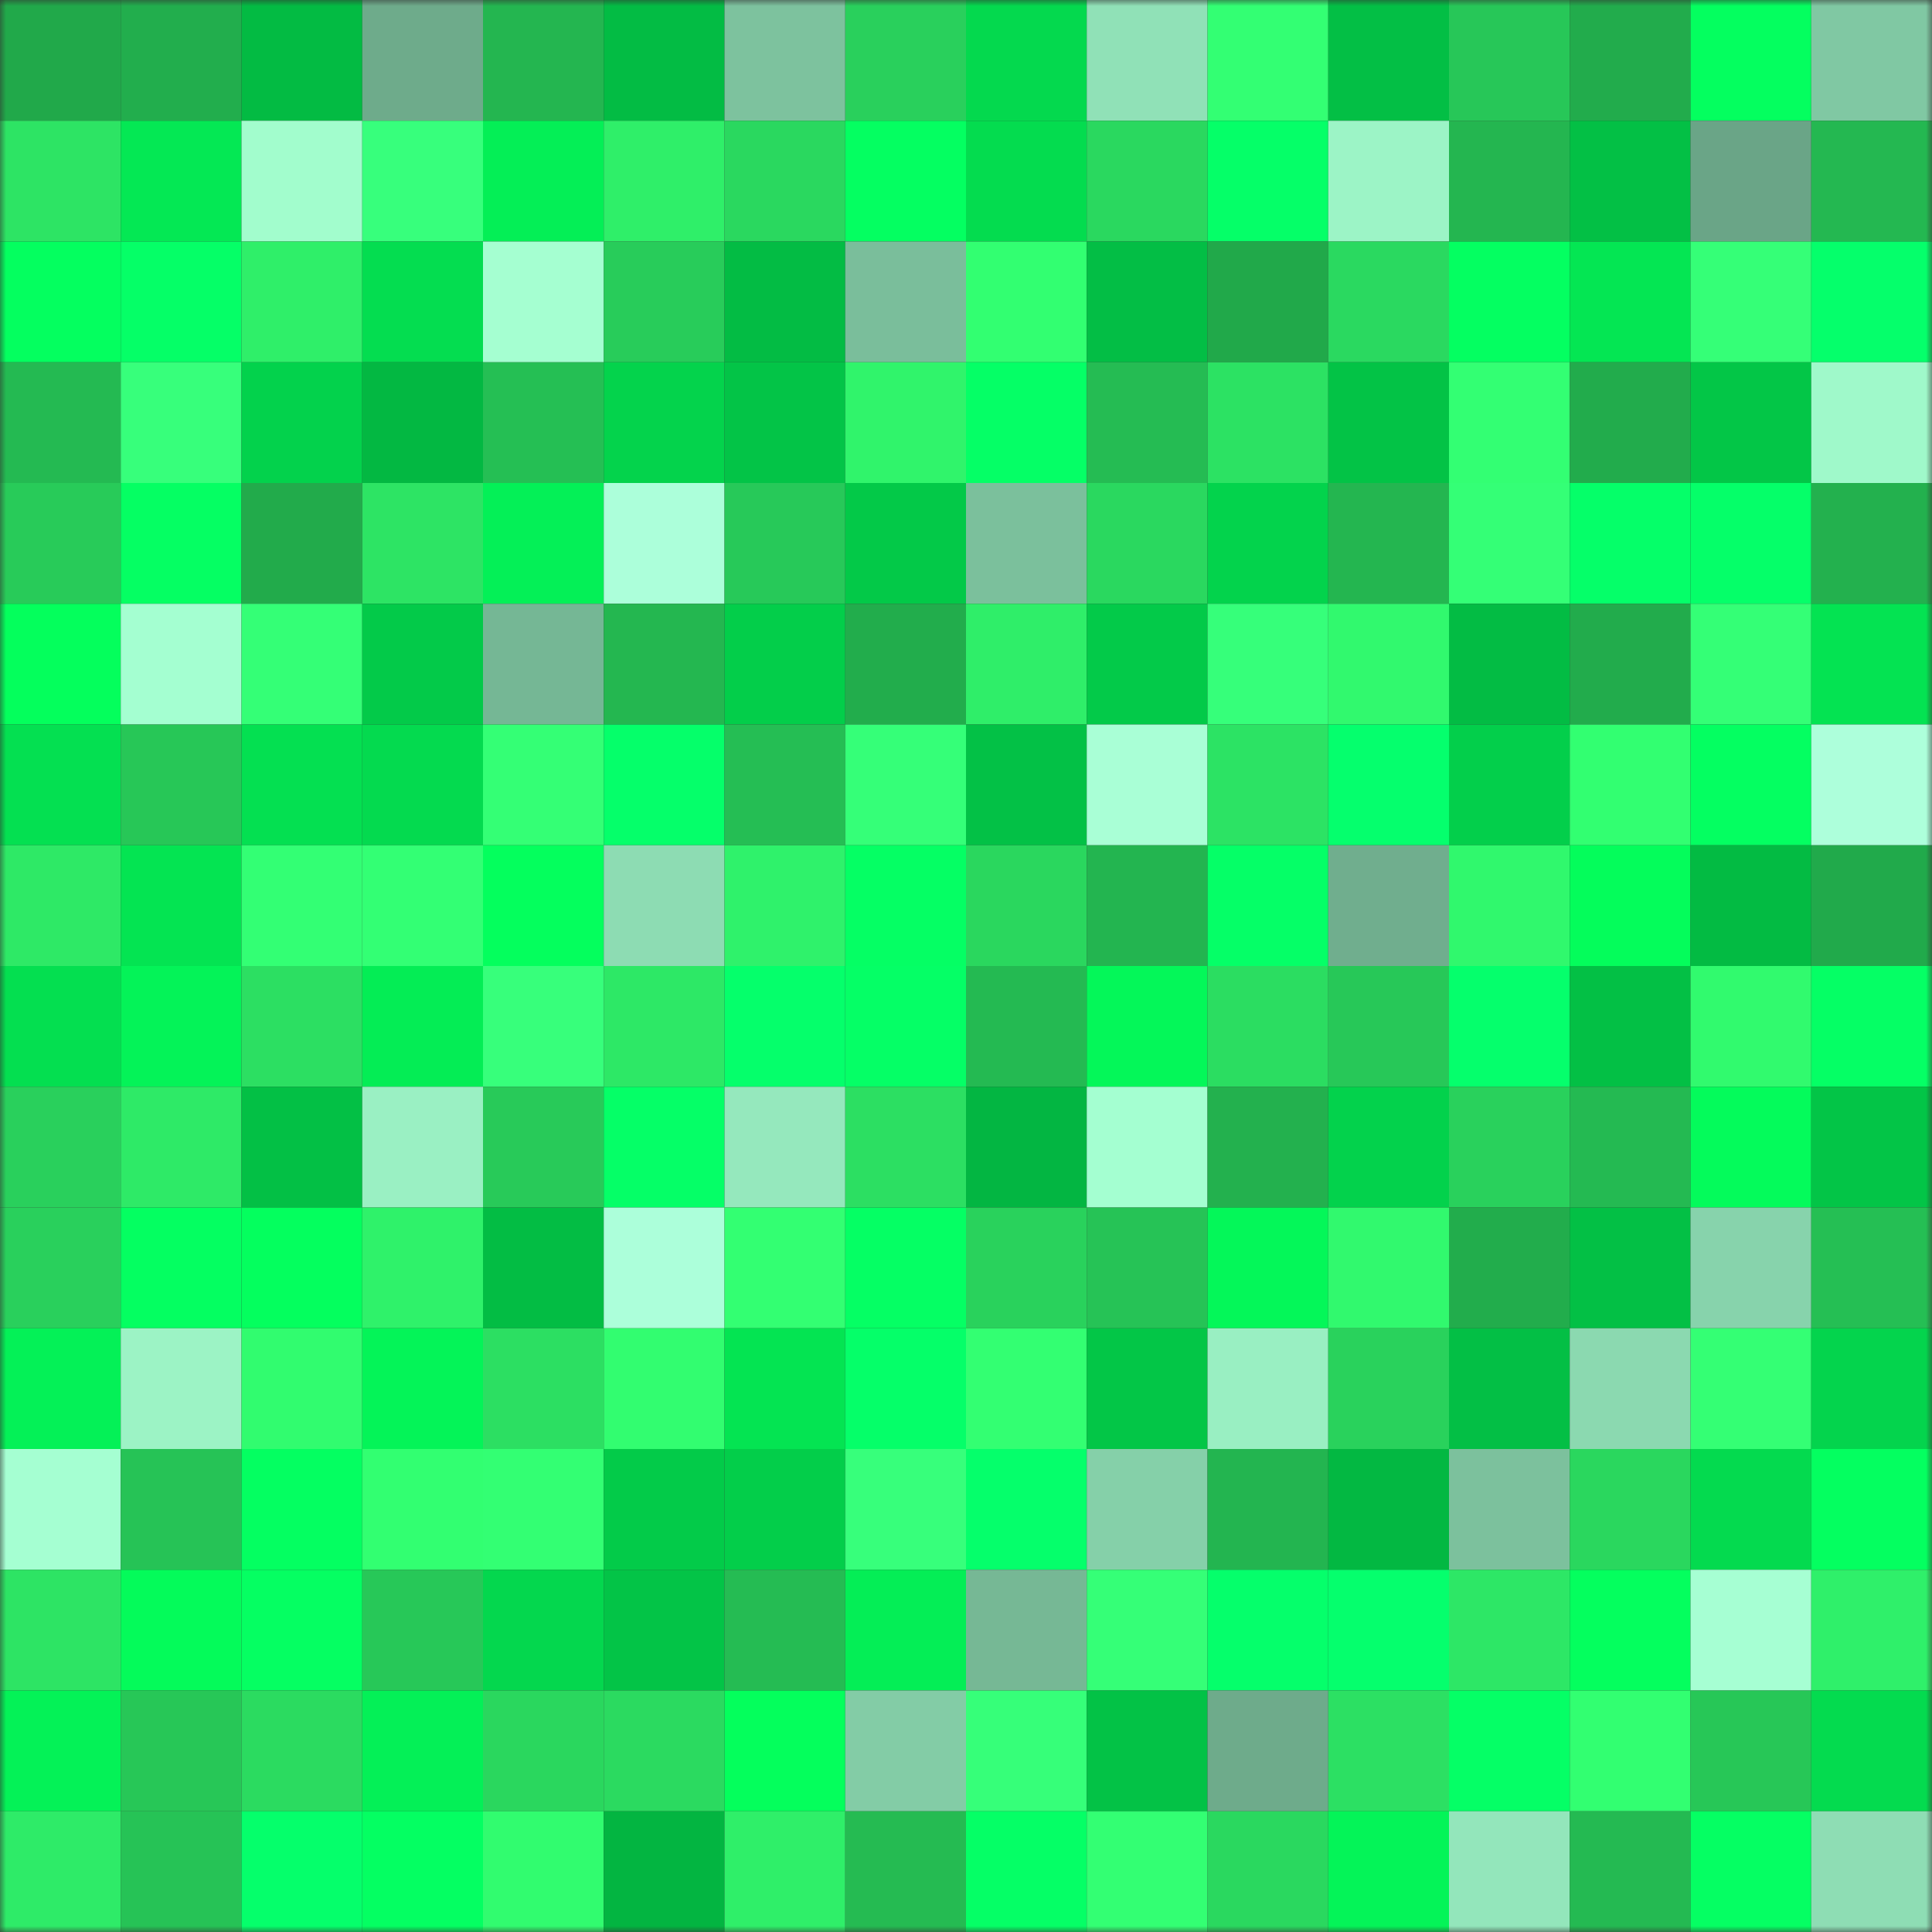 <svg viewBox="0 0 160 160" fill="none" role="img" xmlns="http://www.w3.org/2000/svg" width="240" height="240" name="lens%2Crun5177.lens"><rect x="0" y="0" width="160" height="160" fill="#333333" stroke="none"/><mask id="2074927117" mask-type="alpha" maskUnits="userSpaceOnUse" x="0" y="0" width="160" height="160"><rect width="160" height="160" fill="#FFFFFF"></rect></mask><g mask="url(#2074927117)"><rect x="0" y="0" width="10" height="10" fill="#21a94a"></rect><rect x="10" y="0" width="10" height="10" fill="#22ae4d"></rect><rect x="20" y="0" width="10" height="10" fill="#03bb43"></rect><rect x="30" y="0" width="10" height="10" fill="#6eab8b"></rect><rect x="40" y="0" width="10" height="10" fill="#24b650"></rect><rect x="50" y="0" width="10" height="10" fill="#03bc44"></rect><rect x="60" y="0" width="10" height="10" fill="#7dc29e"></rect><rect x="70" y="0" width="10" height="10" fill="#29d05c"></rect><rect x="80" y="0" width="10" height="10" fill="#04d94e"></rect><rect x="90" y="0" width="10" height="10" fill="#90e1b7"></rect><rect x="100" y="0" width="10" height="10" fill="#33ff73"></rect><rect x="110" y="0" width="10" height="10" fill="#03bf45"></rect><rect x="120" y="0" width="10" height="10" fill="#27c758"></rect><rect x="130" y="0" width="10" height="10" fill="#22ac4c"></rect><rect x="140" y="0" width="10" height="10" fill="#04ff5f"></rect><rect x="150" y="0" width="10" height="10" fill="#80c8a3"></rect><rect x="0" y="10" width="10" height="10" fill="#2de464"></rect><rect x="10" y="10" width="10" height="10" fill="#04e854"></rect><rect x="20" y="10" width="10" height="10" fill="#a2fdcd"></rect><rect x="30" y="10" width="10" height="10" fill="#37ff7c"></rect><rect x="40" y="10" width="10" height="10" fill="#04ef56"></rect><rect x="50" y="10" width="10" height="10" fill="#2fef69"></rect><rect x="60" y="10" width="10" height="10" fill="#2ad85f"></rect><rect x="70" y="10" width="10" height="10" fill="#04ff61"></rect><rect x="80" y="10" width="10" height="10" fill="#04dc4f"></rect><rect x="90" y="10" width="10" height="10" fill="#2ad85f"></rect><rect x="100" y="10" width="10" height="10" fill="#05ff68"></rect><rect x="110" y="10" width="10" height="10" fill="#9cf4c6"></rect><rect x="120" y="10" width="10" height="10" fill="#24b650"></rect><rect x="130" y="10" width="10" height="10" fill="#03c045"></rect><rect x="140" y="10" width="10" height="10" fill="#6aa587"></rect><rect x="150" y="10" width="10" height="10" fill="#24b851"></rect><rect x="0" y="20" width="10" height="10" fill="#04ff5f"></rect><rect x="10" y="20" width="10" height="10" fill="#05ff67"></rect><rect x="20" y="20" width="10" height="10" fill="#2fef69"></rect><rect x="30" y="20" width="10" height="10" fill="#04dd50"></rect><rect x="40" y="20" width="10" height="10" fill="#a5ffd1"></rect><rect x="50" y="20" width="10" height="10" fill="#28cc5a"></rect><rect x="60" y="20" width="10" height="10" fill="#03bc44"></rect><rect x="70" y="20" width="10" height="10" fill="#7abe9b"></rect><rect x="80" y="20" width="10" height="10" fill="#32ff71"></rect><rect x="90" y="20" width="10" height="10" fill="#03be45"></rect><rect x="100" y="20" width="10" height="10" fill="#21a94a"></rect><rect x="110" y="20" width="10" height="10" fill="#2ad960"></rect><rect x="120" y="20" width="10" height="10" fill="#04ff61"></rect><rect x="130" y="20" width="10" height="10" fill="#04e653"></rect><rect x="140" y="20" width="10" height="10" fill="#35ff77"></rect><rect x="150" y="20" width="10" height="10" fill="#05ff6b"></rect><rect x="0" y="30" width="10" height="10" fill="#24ba52"></rect><rect x="10" y="30" width="10" height="10" fill="#37ff7b"></rect><rect x="20" y="30" width="10" height="10" fill="#03d24c"></rect><rect x="30" y="30" width="10" height="10" fill="#03b842"></rect><rect x="40" y="30" width="10" height="10" fill="#25bf54"></rect><rect x="50" y="30" width="10" height="10" fill="#04d34c"></rect><rect x="60" y="30" width="10" height="10" fill="#03c447"></rect><rect x="70" y="30" width="10" height="10" fill="#30f46b"></rect><rect x="80" y="30" width="10" height="10" fill="#05ff66"></rect><rect x="90" y="30" width="10" height="10" fill="#25bc53"></rect><rect x="100" y="30" width="10" height="10" fill="#2ce263"></rect><rect x="110" y="30" width="10" height="10" fill="#03c346"></rect><rect x="120" y="30" width="10" height="10" fill="#33ff73"></rect><rect x="130" y="30" width="10" height="10" fill="#22ac4c"></rect><rect x="140" y="30" width="10" height="10" fill="#03c647"></rect><rect x="150" y="30" width="10" height="10" fill="#9ff9ca"></rect><rect x="0" y="40" width="10" height="10" fill="#28cb59"></rect><rect x="10" y="40" width="10" height="10" fill="#05ff63"></rect><rect x="20" y="40" width="10" height="10" fill="#22ab4b"></rect><rect x="30" y="40" width="10" height="10" fill="#2de464"></rect><rect x="40" y="40" width="10" height="10" fill="#04f057"></rect><rect x="50" y="40" width="10" height="10" fill="#acffda"></rect><rect x="60" y="40" width="10" height="10" fill="#27c959"></rect><rect x="70" y="40" width="10" height="10" fill="#03c948"></rect><rect x="80" y="40" width="10" height="10" fill="#7bc09c"></rect><rect x="90" y="40" width="10" height="10" fill="#2ad85f"></rect><rect x="100" y="40" width="10" height="10" fill="#03d34c"></rect><rect x="110" y="40" width="10" height="10" fill="#24b650"></rect><rect x="120" y="40" width="10" height="10" fill="#34ff76"></rect><rect x="130" y="40" width="10" height="10" fill="#05ff69"></rect><rect x="140" y="40" width="10" height="10" fill="#05ff69"></rect><rect x="150" y="40" width="10" height="10" fill="#23b14e"></rect><rect x="0" y="50" width="10" height="10" fill="#04ff5c"></rect><rect x="10" y="50" width="10" height="10" fill="#a4ffd1"></rect><rect x="20" y="50" width="10" height="10" fill="#34ff76"></rect><rect x="30" y="50" width="10" height="10" fill="#03ca49"></rect><rect x="40" y="50" width="10" height="10" fill="#75b795"></rect><rect x="50" y="50" width="10" height="10" fill="#24b750"></rect><rect x="60" y="50" width="10" height="10" fill="#03ce4a"></rect><rect x="70" y="50" width="10" height="10" fill="#22ad4c"></rect><rect x="80" y="50" width="10" height="10" fill="#2fee69"></rect><rect x="90" y="50" width="10" height="10" fill="#03ca49"></rect><rect x="100" y="50" width="10" height="10" fill="#36ff7a"></rect><rect x="110" y="50" width="10" height="10" fill="#31f96e"></rect><rect x="120" y="50" width="10" height="10" fill="#03bc44"></rect><rect x="130" y="50" width="10" height="10" fill="#22ac4c"></rect><rect x="140" y="50" width="10" height="10" fill="#34ff76"></rect><rect x="150" y="50" width="10" height="10" fill="#04e352"></rect><rect x="0" y="60" width="10" height="10" fill="#04e051"></rect><rect x="10" y="60" width="10" height="10" fill="#27c757"></rect><rect x="20" y="60" width="10" height="10" fill="#04e051"></rect><rect x="30" y="60" width="10" height="10" fill="#04da4f"></rect><rect x="40" y="60" width="10" height="10" fill="#34ff75"></rect><rect x="50" y="60" width="10" height="10" fill="#05ff6a"></rect><rect x="60" y="60" width="10" height="10" fill="#25be54"></rect><rect x="70" y="60" width="10" height="10" fill="#35ff78"></rect><rect x="80" y="60" width="10" height="10" fill="#03c146"></rect><rect x="90" y="60" width="10" height="10" fill="#a9ffd6"></rect><rect x="100" y="60" width="10" height="10" fill="#2ce364"></rect><rect x="110" y="60" width="10" height="10" fill="#05ff6d"></rect><rect x="120" y="60" width="10" height="10" fill="#03cf4b"></rect><rect x="130" y="60" width="10" height="10" fill="#32ff71"></rect><rect x="140" y="60" width="10" height="10" fill="#04ff61"></rect><rect x="150" y="60" width="10" height="10" fill="#adffdb"></rect><rect x="0" y="70" width="10" height="10" fill="#2ee966"></rect><rect x="10" y="70" width="10" height="10" fill="#04e452"></rect><rect x="20" y="70" width="10" height="10" fill="#33ff74"></rect><rect x="30" y="70" width="10" height="10" fill="#33ff74"></rect><rect x="40" y="70" width="10" height="10" fill="#04ff5d"></rect><rect x="50" y="70" width="10" height="10" fill="#8ddcb3"></rect><rect x="60" y="70" width="10" height="10" fill="#2ff26b"></rect><rect x="70" y="70" width="10" height="10" fill="#05ff64"></rect><rect x="80" y="70" width="10" height="10" fill="#2ad75e"></rect><rect x="90" y="70" width="10" height="10" fill="#23b550"></rect><rect x="100" y="70" width="10" height="10" fill="#05ff67"></rect><rect x="110" y="70" width="10" height="10" fill="#70ae8e"></rect><rect x="120" y="70" width="10" height="10" fill="#30f86d"></rect><rect x="130" y="70" width="10" height="10" fill="#04fd5b"></rect><rect x="140" y="70" width="10" height="10" fill="#03bb43"></rect><rect x="150" y="70" width="10" height="10" fill="#21aa4b"></rect><rect x="0" y="80" width="10" height="10" fill="#04df50"></rect><rect x="10" y="80" width="10" height="10" fill="#04f358"></rect><rect x="20" y="80" width="10" height="10" fill="#2cdf62"></rect><rect x="30" y="80" width="10" height="10" fill="#04ed55"></rect><rect x="40" y="80" width="10" height="10" fill="#37ff7b"></rect><rect x="50" y="80" width="10" height="10" fill="#2de866"></rect><rect x="60" y="80" width="10" height="10" fill="#05ff6b"></rect><rect x="70" y="80" width="10" height="10" fill="#05ff66"></rect><rect x="80" y="80" width="10" height="10" fill="#24ba52"></rect><rect x="90" y="80" width="10" height="10" fill="#04f759"></rect><rect x="100" y="80" width="10" height="10" fill="#2bdd61"></rect><rect x="110" y="80" width="10" height="10" fill="#27c858"></rect><rect x="120" y="80" width="10" height="10" fill="#05ff6c"></rect><rect x="130" y="80" width="10" height="10" fill="#03c045"></rect><rect x="140" y="80" width="10" height="10" fill="#31fa6e"></rect><rect x="150" y="80" width="10" height="10" fill="#05ff65"></rect><rect x="0" y="90" width="10" height="10" fill="#29d05c"></rect><rect x="10" y="90" width="10" height="10" fill="#2eea67"></rect><rect x="20" y="90" width="10" height="10" fill="#03c045"></rect><rect x="30" y="90" width="10" height="10" fill="#9af0c3"></rect><rect x="40" y="90" width="10" height="10" fill="#28ca59"></rect><rect x="50" y="90" width="10" height="10" fill="#05ff67"></rect><rect x="60" y="90" width="10" height="10" fill="#95e8bd"></rect><rect x="70" y="90" width="10" height="10" fill="#2cdf62"></rect><rect x="80" y="90" width="10" height="10" fill="#03b642"></rect><rect x="90" y="90" width="10" height="10" fill="#a4ffd1"></rect><rect x="100" y="90" width="10" height="10" fill="#23b14e"></rect><rect x="110" y="90" width="10" height="10" fill="#03d24c"></rect><rect x="120" y="90" width="10" height="10" fill="#29d15c"></rect><rect x="130" y="90" width="10" height="10" fill="#24ba52"></rect><rect x="140" y="90" width="10" height="10" fill="#04fb5b"></rect><rect x="150" y="90" width="10" height="10" fill="#03c547"></rect><rect x="0" y="100" width="10" height="10" fill="#29d05c"></rect><rect x="10" y="100" width="10" height="10" fill="#04ff61"></rect><rect x="20" y="100" width="10" height="10" fill="#04ff5e"></rect><rect x="30" y="100" width="10" height="10" fill="#2ff26a"></rect><rect x="40" y="100" width="10" height="10" fill="#03bd44"></rect><rect x="50" y="100" width="10" height="10" fill="#acffda"></rect><rect x="60" y="100" width="10" height="10" fill="#33ff72"></rect><rect x="70" y="100" width="10" height="10" fill="#05ff64"></rect><rect x="80" y="100" width="10" height="10" fill="#29d25c"></rect><rect x="90" y="100" width="10" height="10" fill="#26c356"></rect><rect x="100" y="100" width="10" height="10" fill="#04f759"></rect><rect x="110" y="100" width="10" height="10" fill="#31f96e"></rect><rect x="120" y="100" width="10" height="10" fill="#22ad4c"></rect><rect x="130" y="100" width="10" height="10" fill="#03c045"></rect><rect x="140" y="100" width="10" height="10" fill="#87d3ac"></rect><rect x="150" y="100" width="10" height="10" fill="#25bf54"></rect><rect x="0" y="110" width="10" height="10" fill="#04f157"></rect><rect x="10" y="110" width="10" height="10" fill="#9cf3c5"></rect><rect x="20" y="110" width="10" height="10" fill="#31fc6f"></rect><rect x="30" y="110" width="10" height="10" fill="#04f458"></rect><rect x="40" y="110" width="10" height="10" fill="#2cdf62"></rect><rect x="50" y="110" width="10" height="10" fill="#32fd70"></rect><rect x="60" y="110" width="10" height="10" fill="#04e452"></rect><rect x="70" y="110" width="10" height="10" fill="#05ff69"></rect><rect x="80" y="110" width="10" height="10" fill="#33ff72"></rect><rect x="90" y="110" width="10" height="10" fill="#03c647"></rect><rect x="100" y="110" width="10" height="10" fill="#99efc2"></rect><rect x="110" y="110" width="10" height="10" fill="#29d25c"></rect><rect x="120" y="110" width="10" height="10" fill="#03bf45"></rect><rect x="130" y="110" width="10" height="10" fill="#8bd9b0"></rect><rect x="140" y="110" width="10" height="10" fill="#34ff74"></rect><rect x="150" y="110" width="10" height="10" fill="#04d44d"></rect><rect x="0" y="120" width="10" height="10" fill="#a5ffd2"></rect><rect x="10" y="120" width="10" height="10" fill="#26c356"></rect><rect x="20" y="120" width="10" height="10" fill="#04ff61"></rect><rect x="30" y="120" width="10" height="10" fill="#32ff71"></rect><rect x="40" y="120" width="10" height="10" fill="#33ff73"></rect><rect x="50" y="120" width="10" height="10" fill="#03cb49"></rect><rect x="60" y="120" width="10" height="10" fill="#03ce4a"></rect><rect x="70" y="120" width="10" height="10" fill="#37ff7b"></rect><rect x="80" y="120" width="10" height="10" fill="#05ff6b"></rect><rect x="90" y="120" width="10" height="10" fill="#85d0a9"></rect><rect x="100" y="120" width="10" height="10" fill="#23b550"></rect><rect x="110" y="120" width="10" height="10" fill="#03b842"></rect><rect x="120" y="120" width="10" height="10" fill="#7cc19d"></rect><rect x="130" y="120" width="10" height="10" fill="#2ad75e"></rect><rect x="140" y="120" width="10" height="10" fill="#04da4f"></rect><rect x="150" y="120" width="10" height="10" fill="#04ff60"></rect><rect x="0" y="130" width="10" height="10" fill="#2de464"></rect><rect x="10" y="130" width="10" height="10" fill="#04fb5a"></rect><rect x="20" y="130" width="10" height="10" fill="#05ff62"></rect><rect x="30" y="130" width="10" height="10" fill="#27c858"></rect><rect x="40" y="130" width="10" height="10" fill="#04d74e"></rect><rect x="50" y="130" width="10" height="10" fill="#03c447"></rect><rect x="60" y="130" width="10" height="10" fill="#25bc53"></rect><rect x="70" y="130" width="10" height="10" fill="#04ee56"></rect><rect x="80" y="130" width="10" height="10" fill="#76b895"></rect><rect x="90" y="130" width="10" height="10" fill="#35ff77"></rect><rect x="100" y="130" width="10" height="10" fill="#05ff6b"></rect><rect x="110" y="130" width="10" height="10" fill="#05ff6d"></rect><rect x="120" y="130" width="10" height="10" fill="#2de766"></rect><rect x="130" y="130" width="10" height="10" fill="#04ff5e"></rect><rect x="140" y="130" width="10" height="10" fill="#a6ffd3"></rect><rect x="150" y="130" width="10" height="10" fill="#2ff06a"></rect><rect x="0" y="140" width="10" height="10" fill="#04f257"></rect><rect x="10" y="140" width="10" height="10" fill="#27c757"></rect><rect x="20" y="140" width="10" height="10" fill="#2bdb60"></rect><rect x="30" y="140" width="10" height="10" fill="#04f057"></rect><rect x="40" y="140" width="10" height="10" fill="#2ad75e"></rect><rect x="50" y="140" width="10" height="10" fill="#2bda60"></rect><rect x="60" y="140" width="10" height="10" fill="#04ff5c"></rect><rect x="70" y="140" width="10" height="10" fill="#83cca6"></rect><rect x="80" y="140" width="10" height="10" fill="#36ff79"></rect><rect x="90" y="140" width="10" height="10" fill="#03c246"></rect><rect x="100" y="140" width="10" height="10" fill="#6eab8b"></rect><rect x="110" y="140" width="10" height="10" fill="#2ce063"></rect><rect x="120" y="140" width="10" height="10" fill="#05ff66"></rect><rect x="130" y="140" width="10" height="10" fill="#32ff71"></rect><rect x="140" y="140" width="10" height="10" fill="#27c757"></rect><rect x="150" y="140" width="10" height="10" fill="#04db4f"></rect><rect x="0" y="150" width="10" height="10" fill="#2eeb68"></rect><rect x="10" y="150" width="10" height="10" fill="#26c356"></rect><rect x="20" y="150" width="10" height="10" fill="#05ff6b"></rect><rect x="30" y="150" width="10" height="10" fill="#04ff62"></rect><rect x="40" y="150" width="10" height="10" fill="#31fc6f"></rect><rect x="50" y="150" width="10" height="10" fill="#03b541"></rect><rect x="60" y="150" width="10" height="10" fill="#2fef69"></rect><rect x="70" y="150" width="10" height="10" fill="#25bb52"></rect><rect x="80" y="150" width="10" height="10" fill="#05ff66"></rect><rect x="90" y="150" width="10" height="10" fill="#33ff73"></rect><rect x="100" y="150" width="10" height="10" fill="#2ad85f"></rect><rect x="110" y="150" width="10" height="10" fill="#04f458"></rect><rect x="120" y="150" width="10" height="10" fill="#93e6bb"></rect><rect x="130" y="150" width="10" height="10" fill="#24ba52"></rect><rect x="140" y="150" width="10" height="10" fill="#05ff63"></rect><rect x="150" y="150" width="10" height="10" fill="#8eddb4"></rect></g></svg>